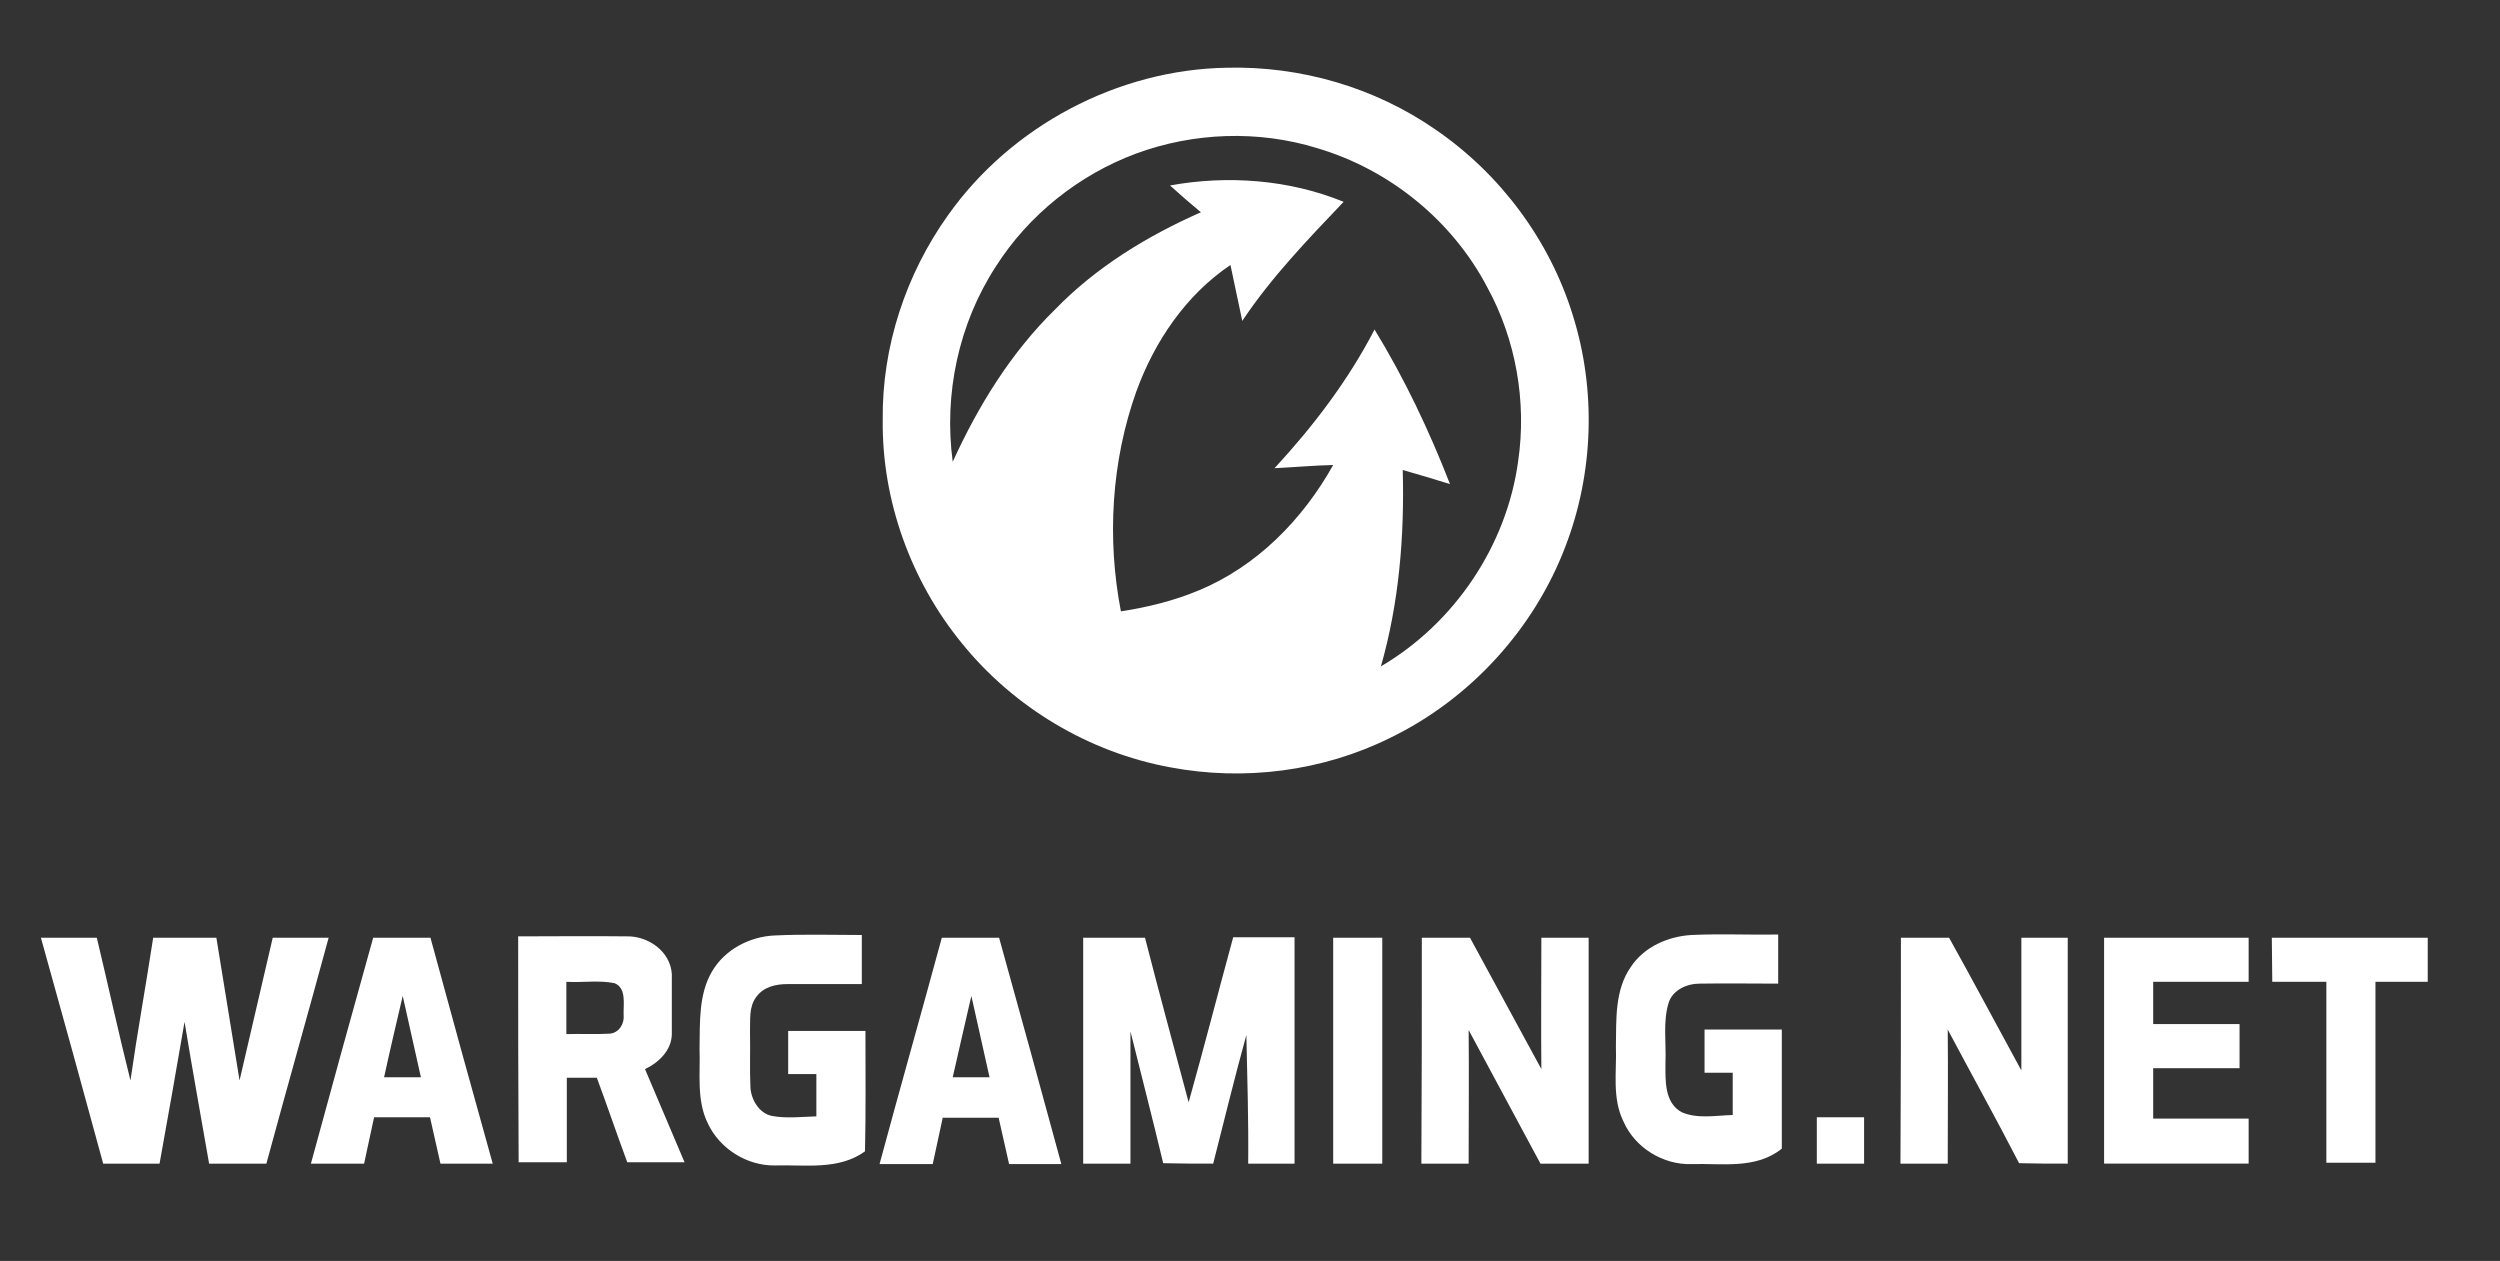 <?xml version="1.0" encoding="utf-8"?>
<!-- Generator: Adobe Illustrator 27.3.1, SVG Export Plug-In . SVG Version: 6.00 Build 0)  -->
<svg version="1.1" id="Layer_1" xmlns="http://www.w3.org/2000/svg" xmlns:xlink="http://www.w3.org/1999/xlink" x="0px" y="0px"
	 viewBox="0 0 550 277.4" style="enable-background:new 0 0 550 277.4;" xml:space="preserve">
<rect x="0" y="0" width="550" height="277.4" fill="#333333" stroke="none"/>
<style type="text/css">
	.st0{fill:#FFFFFF;}
</style>
<g>
	<path class="st0" d="M269.9,14.9c16.2-0.4,32.5,4.3,45.9,13.6c14.2,9.7,25.1,24.3,30.2,40.8c5.2,16.5,4.6,34.8-1.6,50.9
		c-6.9,18.2-21,33.6-38.5,42.1c-14.9,7.4-32.2,9.6-48.5,6.5c-17.9-3.3-34.4-13.2-45.8-27.3c-11.2-13.7-17.6-31.4-17.4-49.1
		c-0.2-16.1,5.1-32.1,14.4-45.1C222.5,27.7,245.9,15.3,269.9,14.9 M249.9,33.8c-12.6,4.7-23.6,13.5-30.8,24.8
		c-8.2,12.6-11.5,28.1-9.5,43c5.6-12.3,12.8-24,22.5-33.5c9-9.3,20.3-16.2,32.1-21.4c-2.3-1.9-4.6-3.9-6.8-5.9
		c12.7-2.3,26.2-1.3,38.2,3.6c-7.9,8.3-15.9,16.6-22.3,26.2c-0.9-4.1-1.7-8.2-2.6-12.3c-9.8,6.6-16.7,16.8-20.7,27.8
		c-5.5,15.4-6.5,32.4-3.4,48.4c5.8-0.9,11.6-2.3,17.1-4.6c12.8-5.3,22.9-15.6,29.6-27.6c-4.3,0.1-8.6,0.5-12.9,0.7
		c8.5-9.2,16.2-19.3,22-30.5c6.6,10.8,12,22.2,16.6,34c-3.5-1.1-6.9-2.1-10.4-3.1c0.4,14.5-0.8,29.2-4.8,43.2
		c16.2-9.5,27.7-26.6,30.2-45.2c1.9-13-0.5-26.7-6.8-38.2c-7.7-14.7-21.5-25.9-37.4-30.6C276.9,28.6,262.6,29.1,249.9,33.8
		L249.9,33.8z M156.6,213.8c2.8-4.9,8.4-7.8,13.9-8c6.4-0.3,12.7-0.1,19.1-0.1c0,3.6,0,7.2,0,10.8c-5.5,0-10.9,0-16.4,0
		c-2.5,0-5.2,0.6-6.8,2.8c-1.7,2.2-1.3,5.1-1.4,7.7c0.1,4.1-0.1,8.2,0.1,12.3c0.2,2.7,1.9,5.6,4.7,6.2c3.2,0.6,6.5,0.2,9.8,0.1
		c0-3.1,0-6.2,0-9.3c-2.1,0-4.1,0-6.2,0c0-3.2,0-6.3,0-9.5c5.7,0,11.3,0,17,0c0,8.9,0.1,17.7-0.1,26.5c-5.8,4.2-13.2,2.9-19.8,3.1
		c-6.2,0.1-12.2-3.7-14.8-9.3c-2.5-5.1-1.6-11-1.8-16.5C154,224.8,153.7,218.8,156.6,213.8L156.6,213.8z M358.8,212.7
		c2.9-4.4,8.2-6.7,13.3-7c6.4-0.3,12.7,0,19.1-0.1c0,3.6,0,7.2,0,10.8c-5.8,0-11.5-0.1-17.3,0c-2.8,0-5.9,1.4-6.8,4.2
		c-1.3,4.3-0.5,8.8-0.7,13.2c0,3.8-0.3,8.8,3.6,10.9c3.5,1.5,7.5,0.7,11.2,0.6c0-3.1,0-6.2,0-9.3c-2.1,0-4.1,0-6.2,0
		c0-3.2,0-6.3,0-9.5c5.7,0,11.3,0,17,0c0,8.7,0,17.5,0,26.2c-5.7,4.6-13.2,3.2-19.9,3.4c-6.2,0.2-12.4-3.6-14.9-9.3
		c-2.6-5.2-1.5-11-1.7-16.6C355.6,224.4,355.2,217.8,358.8,212.7L358.8,212.7z M9,206.3c4.1,0,8.2,0,12.3,0
		c2.5,10.5,4.8,21,7.4,31.4c1.5-10.5,3.4-20.9,5-31.4c4.6,0,9.3,0,13.9,0c1.7,10.5,3.4,20.9,5.1,31.4c2.4-10.5,4.9-20.9,7.3-31.4
		c4.1,0,8.2,0,12.3,0c-4.5,16.6-9.2,33.1-13.7,49.7c-4.2,0-8.4,0-12.6,0c-1.8-10.4-3.7-20.8-5.4-31.2c-1.8,10.4-3.6,20.8-5.5,31.2
		H22.7C18.2,239.4,13.6,222.8,9,206.3z M68.4,256c4.5-16.6,9.1-33.2,13.7-49.7h12.6c4.5,16.6,9.1,33.2,13.7,49.7
		c-3.8,0-7.6,0-11.5,0c-0.8-3.4-1.5-6.8-2.3-10.2c-4.1,0-8.2,0-12.3,0c-0.7,3.4-1.5,6.8-2.2,10.2C76.1,256,72.2,256,68.4,256
		 M84.5,237c2.7,0,5.4,0,8.1,0c-1.3-6-2.7-11.9-4-17.9C87.2,225.1,85.8,231,84.5,237L84.5,237z M114,206c8,0,15.9-0.1,23.9,0
		c4.7-0.1,9.6,3.3,9.9,8.3c0,4.4,0,8.9,0,13.3c-0.1,3.5-2.9,6.2-5.9,7.6c2.9,6.8,5.8,13.7,8.7,20.5H138c-2.3-6.2-4.4-12.4-6.7-18.6
		c-2.2,0-4.4,0-6.6,0c0,6.2,0,12.4,0,18.6c-3.5,0-7.1,0-10.6,0C114,239.2,114,222.6,114,206 M124.6,216c0,3.8,0,7.7,0,11.5
		c3.2-0.1,6.4,0.1,9.6-0.1c2-0.2,3.2-2.2,3-4.1c-0.1-2.3,0.7-5.9-2-7C131.8,215.6,128.2,216.2,124.6,216z M207.2,206.3
		c4.2,0,8.4,0,12.6,0c4.6,16.6,9.2,33.2,13.7,49.8H222c-0.8-3.4-1.5-6.8-2.3-10.2c-4.1,0-8.2,0-12.3,0c-0.7,3.4-1.5,6.8-2.2,10.2
		h-11.7C198,239.4,202.7,222.9,207.2,206.3 M209.6,237c2.7,0,5.4,0,8.1,0c-1.3-6-2.7-11.9-4-17.9C212.3,225,211,231,209.6,237
		L209.6,237z M238.3,206.3c4.5,0,9.1,0,13.6,0c3.1,12.1,6.4,24.2,9.6,36.2c3.4-12.1,6.5-24.2,9.8-36.3c4.5,0,9,0,13.5,0V256h-10.2
		c0.1-9.5-0.2-18.9-0.4-28.3c-2.6,9.4-4.9,18.9-7.3,28.3c-3.7,0-7.3,0-11-0.1c-2.3-9.7-4.8-19.3-7.2-29c0,9.7,0,19.4,0,29.1h-10.4
		C238.3,239.4,238.3,222.8,238.3,206.3L238.3,206.3z M293.3,206.3c3.6,0,7.2,0,10.8,0V256h-10.8
		C293.3,239.4,293.3,222.8,293.3,206.3L293.3,206.3z M312.8,206.3c3.5,0,7.1,0,10.6,0c5.2,9.6,10.5,19.3,15.7,28.9
		c-0.1-9.6,0-19.3,0-28.9c3.5,0,6.9,0,10.4,0c0,16.6,0,33.2,0,49.7c-3.5,0-7.1,0-10.6,0c-5.3-9.8-10.5-19.6-15.8-29.4
		c0.1,9.8,0,19.6,0,29.4h-10.4C312.8,239.4,312.8,222.8,312.8,206.3z M418.2,206.3c3.5,0,7,0,10.6,0c5.4,9.7,10.6,19.5,15.9,29.2
		c0-9.7,0-19.5,0-29.2c3.4,0,6.8,0,10.2,0c0,16.6,0,33.2,0,49.7c-3.6,0-7.1,0-10.7-0.1c-5.1-9.9-10.5-19.6-15.7-29.4
		c0.1,9.8,0,19.6,0,29.5c-3.5,0-6.9,0-10.4,0C418.2,239.4,418.2,222.8,418.2,206.3L418.2,206.3z M462.9,206.3c10.6,0,21.2,0,31.8,0
		c0,3.2,0,6.5,0,9.7c-7,0-14,0-21,0c0,3.1,0,6.2,0,9.3h19c0,3.2,0,6.5,0,9.7c-6.3,0-12.7,0-19,0c0,3.7,0,7.4,0,11.1h21
		c0,3.3,0,6.6,0,9.9h-31.8C462.9,239.4,462.9,222.8,462.9,206.3L462.9,206.3z M499.8,206.3c11.4,0,22.8,0,34.3,0v9.7h-11.5
		c0,13.3,0,26.5,0,39.8h-10.8c0-13.3,0-26.5,0-39.8c-4,0-8,0-11.9,0L499.8,206.3L499.8,206.3z M399.7,245.8c3.5,0,6.9,0,10.4,0
		c0,3.4,0,6.8,0,10.2c-3.5,0-6.9,0-10.4,0C399.7,252.6,399.7,249.2,399.7,245.8z"/>
</g>
</svg>
